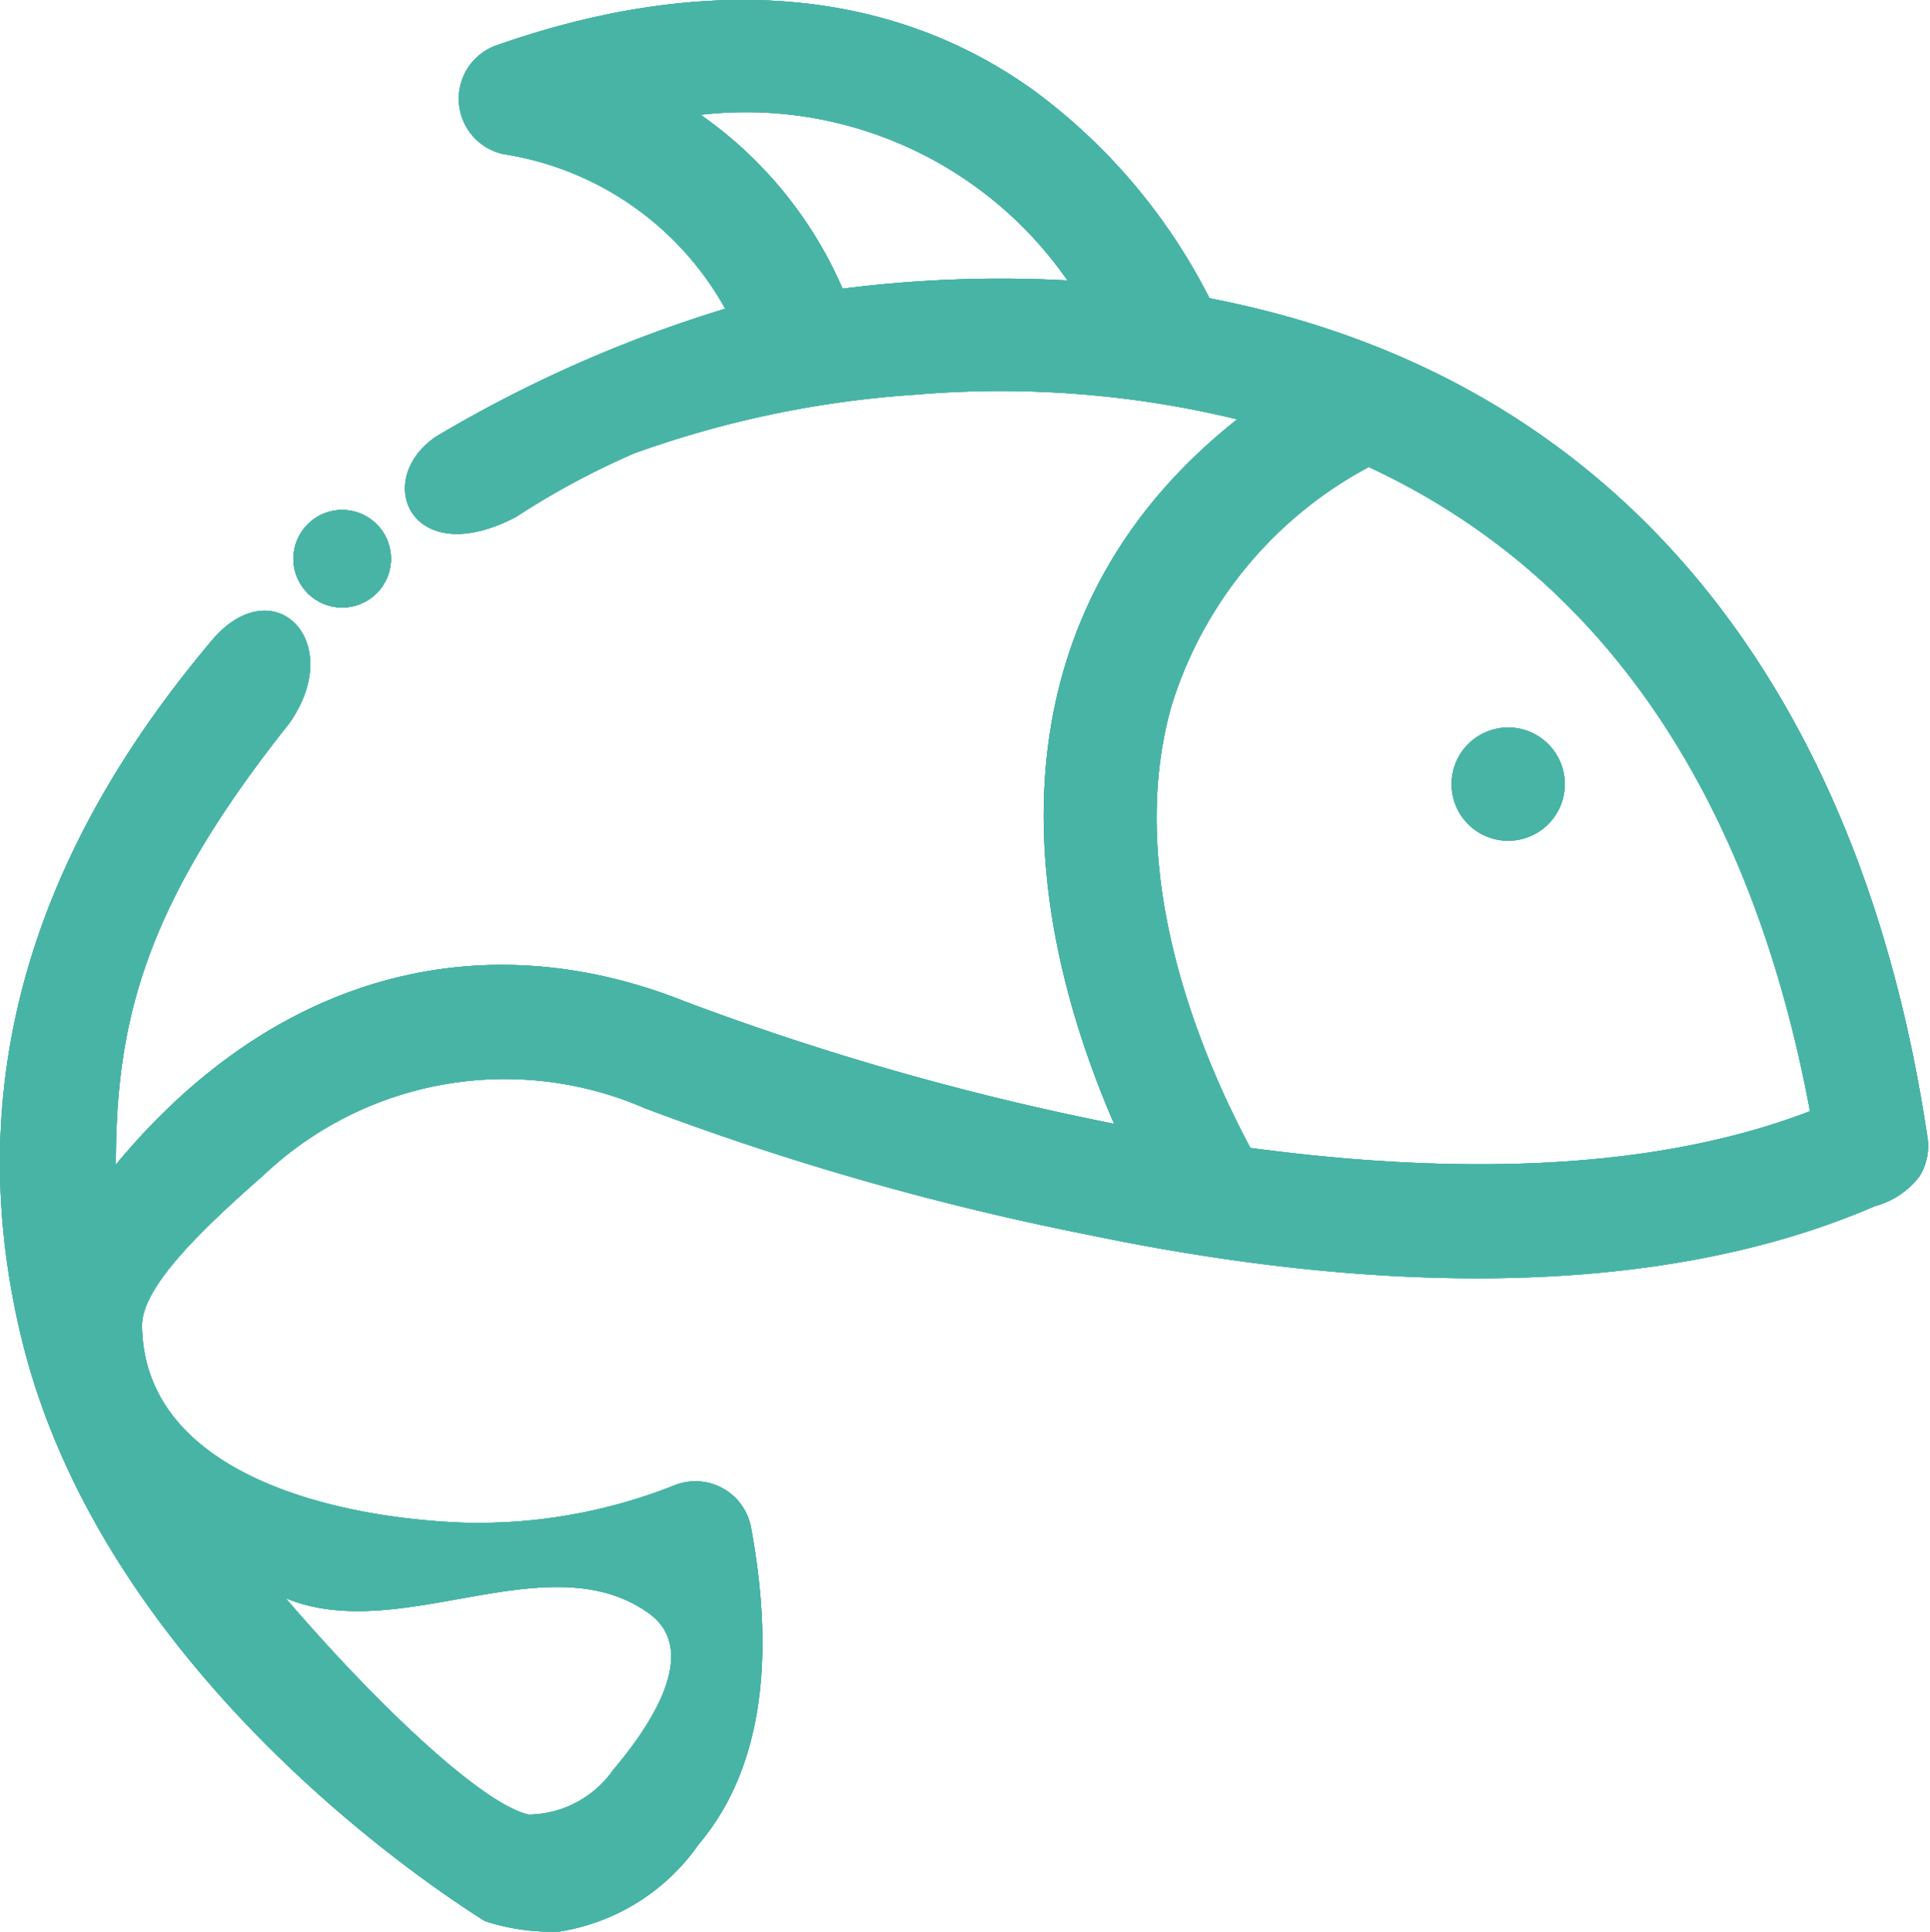 <svg xmlns="http://www.w3.org/2000/svg" viewBox="0 0 36.83 36.86"><defs><style>.a{fill:#48b4a6;}.b{fill:none;}</style></defs><path class="a" d="M28.79,13.88A1.08,1.08,0,1,0,29.86,15,1.08,1.08,0,0,0,28.79,13.88Z"/><path class="a" d="M28.79,13.88A1.08,1.08,0,1,0,29.86,15,1.08,1.08,0,0,0,28.79,13.88Z"/><path class="a" d="M28.79,13.88A1.08,1.08,0,1,0,29.86,15,1.08,1.08,0,0,0,28.79,13.88Z"/><path class="a" d="M28.79,13.88A1.08,1.08,0,1,0,29.86,15,1.08,1.08,0,0,0,28.79,13.88Z"/><path class="a" d="M28.79,15a.08.08,0,1,1,0-.16.08.08,0,1,1,0,.16Z"/><path class="a" d="M28.79,15a.08.08,0,1,1,0-.16.08.08,0,1,1,0,.16Z"/><path class="a" d="M28.79,15a.08.08,0,1,1,0-.16.08.08,0,1,1,0,.16Z"/><path class="a" d="M28.79,15a.08.08,0,1,1,0-.16.08.08,0,1,1,0,.16Z"/><path class="a" d="M23.08,5.69a11.22,11.22,0,0,0-3.32-3.94c-3-2.18-6.7-2.14-10.27-.89a1.08,1.08,0,0,0,.12,2.08,5.87,5.87,0,0,1,4.23,2.95A25.11,25.11,0,0,0,8.32,8.33c-1.23.84-.46,2.58,1.53,1.53A15.15,15.15,0,0,1,12.1,8.65a19.62,19.62,0,0,1,5.36-1.12A19.2,19.2,0,0,1,23.61,8c-4.28,3.38-4.52,8.43-2.35,13.44a51.92,51.92,0,0,1-8.18-2.33c-3.8-1.52-7.79-.61-10.87,3.11,0-2.81.59-5,3.31-8.42,1.12-1.59-.34-3-1.52-1.53C.74,16.15-.81,20.55.42,25.57h0C2.07,32.28,9,36.48,9.25,36.65a4.06,4.06,0,0,0,1.43.2,4,4,0,0,0,2.65-1.66c1.16-1.37,1.49-3.41,1-6.06a1.08,1.08,0,0,0-1.49-.78,10.15,10.15,0,0,1-4,.7c-2.62-.1-6.1-1-6.13-3.76,0-.75,1.16-1.85,2.33-2.88a6.7,6.7,0,0,1,7.26-1.27,53.19,53.19,0,0,0,8.48,2.42c4.8,1,10.52,1.39,15-.55a1.57,1.57,0,0,0,.85-.57,1.09,1.09,0,0,0,.15-.75C35.56,13.5,31.21,7.26,23.08,5.69Zm-7-.18a7.85,7.85,0,0,0-2.71-3.32,7.47,7.47,0,0,1,7,3.16A23.85,23.85,0,0,0,16.06,5.51ZM12.37,30.77c1.09.77-.13,2.36-.67,3a2,2,0,0,1-1.61.85c-.86-.19-2.81-2-4.64-4.13C7.64,31.4,10.44,29.41,12.37,30.77ZM23.86,21.9c-.93-1.74-2.42-5.23-1.5-8.45a7.76,7.76,0,0,1,3.76-4.54c4.91,2.28,7.42,6.92,8.42,12.29C31.29,22.45,27.3,22.36,23.86,21.9Z"/><path class="a" d="M23.08,5.69a11.22,11.22,0,0,0-3.32-3.94c-3-2.18-6.7-2.14-10.27-.89a1.08,1.08,0,0,0,.12,2.08,5.87,5.87,0,0,1,4.23,2.95A25.11,25.11,0,0,0,8.32,8.33c-1.23.84-.46,2.58,1.53,1.53A15.15,15.15,0,0,1,12.1,8.65a19.62,19.62,0,0,1,5.36-1.12A19.2,19.2,0,0,1,23.61,8c-4.28,3.38-4.52,8.43-2.35,13.44a51.92,51.92,0,0,1-8.18-2.33c-3.8-1.52-7.79-.61-10.87,3.11,0-2.81.59-5,3.31-8.42,1.12-1.59-.34-3-1.52-1.53C.74,16.15-.81,20.55.42,25.57h0C2.07,32.28,9,36.48,9.25,36.65a4.06,4.06,0,0,0,1.43.2,4,4,0,0,0,2.65-1.66c1.16-1.37,1.49-3.41,1-6.06a1.08,1.08,0,0,0-1.49-.78,10.15,10.15,0,0,1-4,.7c-2.62-.1-6.1-1-6.13-3.76,0-.75,1.16-1.85,2.33-2.88a6.7,6.7,0,0,1,7.26-1.27,53.19,53.19,0,0,0,8.48,2.42c4.8,1,10.52,1.39,15-.55a1.57,1.57,0,0,0,.85-.57,1.09,1.09,0,0,0,.15-.75C35.56,13.5,31.21,7.26,23.08,5.69Zm-7-.18a7.85,7.85,0,0,0-2.71-3.32,7.47,7.47,0,0,1,7,3.16A23.85,23.85,0,0,0,16.06,5.51ZM12.37,30.77c1.09.77-.13,2.36-.67,3a2,2,0,0,1-1.61.85c-.86-.19-2.81-2-4.64-4.13C7.64,31.4,10.44,29.41,12.37,30.77ZM23.86,21.9c-.93-1.74-2.42-5.23-1.5-8.45a7.76,7.76,0,0,1,3.76-4.54c4.91,2.28,7.42,6.92,8.42,12.29C31.29,22.45,27.3,22.36,23.86,21.9Z"/><path class="a" d="M23.08,5.69a11.22,11.22,0,0,0-3.32-3.94c-3-2.18-6.7-2.14-10.27-.89a1.08,1.08,0,0,0,.12,2.08,5.87,5.87,0,0,1,4.23,2.95A25.11,25.11,0,0,0,8.32,8.33c-1.23.84-.46,2.58,1.53,1.53A15.15,15.15,0,0,1,12.1,8.65a19.62,19.62,0,0,1,5.36-1.12A19.2,19.2,0,0,1,23.61,8c-4.28,3.38-4.52,8.43-2.35,13.44a51.92,51.92,0,0,1-8.18-2.33c-3.8-1.52-7.79-.61-10.87,3.11,0-2.81.59-5,3.31-8.42,1.12-1.59-.34-3-1.52-1.53C.74,16.15-.81,20.55.42,25.57h0C2.07,32.28,9,36.48,9.25,36.65a4.06,4.06,0,0,0,1.43.2,4,4,0,0,0,2.65-1.66c1.16-1.37,1.49-3.41,1-6.06a1.08,1.08,0,0,0-1.49-.78,10.15,10.15,0,0,1-4,.7c-2.62-.1-6.1-1-6.13-3.76,0-.75,1.16-1.85,2.33-2.88a6.7,6.7,0,0,1,7.26-1.27,53.19,53.19,0,0,0,8.48,2.42c4.8,1,10.52,1.39,15-.55a1.57,1.57,0,0,0,.85-.57,1.09,1.09,0,0,0,.15-.75C35.56,13.5,31.21,7.26,23.08,5.69Zm-7-.18a7.85,7.85,0,0,0-2.71-3.32,7.47,7.47,0,0,1,7,3.16A23.85,23.85,0,0,0,16.06,5.51ZM12.37,30.77c1.09.77-.13,2.36-.67,3a2,2,0,0,1-1.61.85c-.86-.19-2.81-2-4.64-4.13C7.64,31.4,10.44,29.41,12.37,30.77ZM23.86,21.9c-.93-1.74-2.42-5.23-1.5-8.45a7.76,7.76,0,0,1,3.76-4.54c4.91,2.28,7.42,6.92,8.42,12.29C31.29,22.45,27.3,22.36,23.86,21.9Z"/><path class="a" d="M23.08,5.69a11.22,11.22,0,0,0-3.32-3.94c-3-2.18-6.7-2.14-10.27-.89a1.08,1.08,0,0,0,.12,2.08,5.87,5.87,0,0,1,4.23,2.95A25.11,25.11,0,0,0,8.32,8.33c-1.23.84-.46,2.58,1.53,1.53A15.15,15.15,0,0,1,12.1,8.65a19.62,19.62,0,0,1,5.36-1.12A19.2,19.2,0,0,1,23.61,8c-4.28,3.38-4.52,8.43-2.35,13.44a51.92,51.92,0,0,1-8.18-2.33c-3.8-1.52-7.79-.61-10.87,3.11,0-2.81.59-5,3.31-8.42,1.12-1.59-.34-3-1.52-1.53C.74,16.15-.81,20.55.42,25.57h0C2.07,32.28,9,36.48,9.25,36.65a4.06,4.06,0,0,0,1.43.2,4,4,0,0,0,2.65-1.66c1.16-1.37,1.49-3.41,1-6.06a1.08,1.08,0,0,0-1.49-.78,10.15,10.15,0,0,1-4,.7c-2.62-.1-6.1-1-6.13-3.76,0-.75,1.16-1.85,2.33-2.88a6.7,6.7,0,0,1,7.26-1.27,53.19,53.19,0,0,0,8.48,2.42c4.8,1,10.52,1.39,15-.55a1.57,1.57,0,0,0,.85-.57,1.09,1.09,0,0,0,.15-.75C35.56,13.5,31.21,7.26,23.08,5.69Zm-7-.18a7.85,7.85,0,0,0-2.71-3.32,7.47,7.47,0,0,1,7,3.16A23.85,23.85,0,0,0,16.06,5.51ZM12.37,30.77c1.09.77-.13,2.36-.67,3a2,2,0,0,1-1.61.85c-.86-.19-2.81-2-4.64-4.13C7.64,31.4,10.44,29.41,12.37,30.77ZM23.86,21.9c-.93-1.74-2.42-5.23-1.5-8.45a7.76,7.76,0,0,1,3.76-4.54c4.91,2.28,7.42,6.92,8.42,12.29C31.29,22.45,27.3,22.36,23.86,21.9Z"/><path class="a" d="M10.52,35.86a4.38,4.38,0,0,1-.83-.11c-.78-.48-6.82-4.4-8.3-10.42,0,0-.07-.32-.1-.43l1.69-2a8.54,8.54,0,0,1,6.59-3.45,8.45,8.45,0,0,1,3.14.63,53.78,53.78,0,0,0,8.35,2.38l1.87.37-.76-1.75c-1.28-3-2.71-8.49,2.06-12.26l1.58-1.25-1.95-.5a19.29,19.29,0,0,0-4.79-.58c-.56,0-1.13,0-1.69.06a20.83,20.83,0,0,0-5.65,1.19A17.09,17.09,0,0,0,9.32,9a1.81,1.81,0,0,1-.46.16l0,0a21.14,21.14,0,0,1,5.18-2.29l1.31-.29-.66-1.17A6.81,6.81,0,0,0,9.83,2l-.08-.08s0,0,.07-.08l.8-.26L12.78,3a6.91,6.91,0,0,1,2.38,2.92l.31.65.72-.09a23.34,23.34,0,0,1,2.88-.19c.4,0,.81,0,1.23,0l2.05.12.06.11.48.09c9,1.75,12,9.22,12.94,15.17a.74.74,0,0,1-.32.22,18.55,18.55,0,0,1-7.28,1.31h0A37.26,37.26,0,0,1,21,22.58a52.91,52.91,0,0,1-8.3-2.37,8.68,8.68,0,0,0-3.12-.61,7.69,7.69,0,0,0-5.16,2.06C2.67,23.14,1.69,24.22,1.7,25.3c0,2.1,1.51,3.61,4.1,4.32L4.68,31.14c.57.68,3.5,4.08,5.19,4.47a2,2,0,0,0,.35,0,3.2,3.2,0,0,0,2.25-1.23,8,8,0,0,0,.78-1.09,3.92,3.92,0,0,1-.68,1.22,3.11,3.11,0,0,1-2,1.3l-.14,0ZM25.61,8.05a8.77,8.77,0,0,0-4.22,5.13c-1,3.54.56,7.27,1.59,9.19l.24.45.5.07a34.79,34.79,0,0,0,4.52.32,18.83,18.83,0,0,0,6.66-1.07l.78-.3L35.52,21c-1.2-6.43-4.22-10.81-9-13l-.48-.22ZM13.51,30.54a2.12,2.12,0,0,0-.57-.59,3.72,3.72,0,0,0-.65-.36c.51-.15.84-.29.92-.32h0a.08.08,0,0,1,.08.06C13.41,29.75,13.47,30.15,13.51,30.54ZM1.19,24.33c-.69-4,.48-7.74,3.57-11.39a.89.89,0,0,1,.16-.17,1.27,1.27,0,0,1-.21.48c-2.89,3.66-3.48,6.07-3.5,9Zm20-19.57a8.44,8.44,0,0,0-7-3.6l-.87,0-1.93.16A12.42,12.42,0,0,1,14.15,1a8.5,8.5,0,0,1,5,1.56,10.31,10.31,0,0,1,3,3.58l0,.09Z"/><path class="a" d="M10.52,35.86a4.38,4.38,0,0,1-.83-.11c-.78-.48-6.82-4.4-8.3-10.42,0,0-.07-.32-.1-.43l1.69-2a8.54,8.54,0,0,1,6.59-3.45,8.45,8.45,0,0,1,3.14.63,53.78,53.78,0,0,0,8.35,2.38l1.87.37-.76-1.75c-1.28-3-2.71-8.49,2.06-12.26l1.58-1.25-1.95-.5a19.29,19.29,0,0,0-4.79-.58c-.56,0-1.13,0-1.69.06a20.83,20.83,0,0,0-5.65,1.19A17.09,17.09,0,0,0,9.32,9a1.81,1.81,0,0,1-.46.16l0,0a21.14,21.14,0,0,1,5.18-2.29l1.31-.29-.66-1.17A6.81,6.81,0,0,0,9.83,2l-.08-.08s0,0,.07-.08l.8-.26L12.78,3a6.91,6.91,0,0,1,2.38,2.92l.31.65.72-.09a23.34,23.34,0,0,1,2.88-.19c.4,0,.81,0,1.23,0l2.05.12.06.11.48.09c9,1.75,12,9.22,12.94,15.17a.74.74,0,0,1-.32.22,18.55,18.55,0,0,1-7.28,1.31h0A37.26,37.26,0,0,1,21,22.58a52.91,52.91,0,0,1-8.3-2.37,8.68,8.68,0,0,0-3.12-.61,7.69,7.69,0,0,0-5.16,2.06C2.67,23.14,1.69,24.22,1.7,25.3c0,2.1,1.51,3.61,4.1,4.32L4.68,31.14c.57.68,3.5,4.08,5.19,4.47a2,2,0,0,0,.35,0,3.2,3.2,0,0,0,2.25-1.23,8,8,0,0,0,.78-1.09,3.92,3.92,0,0,1-.68,1.22,3.11,3.11,0,0,1-2,1.3l-.14,0ZM25.61,8.05a8.77,8.77,0,0,0-4.22,5.13c-1,3.54.56,7.27,1.59,9.19l.24.45.5.07a34.79,34.79,0,0,0,4.52.32,18.83,18.83,0,0,0,6.66-1.07l.78-.3L35.52,21c-1.2-6.43-4.22-10.81-9-13l-.48-.22ZM13.51,30.54a2.12,2.12,0,0,0-.57-.59,3.72,3.72,0,0,0-.65-.36c.51-.15.84-.29.92-.32h0a.08.08,0,0,1,.08.06C13.41,29.75,13.47,30.15,13.51,30.54ZM1.19,24.33c-.69-4,.48-7.74,3.57-11.39a.89.89,0,0,1,.16-.17,1.27,1.27,0,0,1-.21.48c-2.89,3.66-3.48,6.07-3.5,9Zm20-19.57a8.44,8.44,0,0,0-7-3.6l-.87,0-1.93.16A12.42,12.42,0,0,1,14.15,1a8.5,8.5,0,0,1,5,1.56,10.31,10.31,0,0,1,3,3.58l0,.09Z"/><path class="b" d="M10.52,35.86a4.38,4.38,0,0,1-.83-.11c-.78-.48-6.82-4.4-8.3-10.42,0,0-.07-.32-.1-.43l1.69-2a8.54,8.54,0,0,1,6.59-3.45,8.45,8.45,0,0,1,3.14.63,53.78,53.78,0,0,0,8.35,2.38l1.87.37-.76-1.75c-1.28-3-2.71-8.49,2.06-12.26l1.58-1.25-1.95-.5a19.29,19.29,0,0,0-4.79-.58c-.56,0-1.13,0-1.69.06a20.83,20.83,0,0,0-5.65,1.19A17.09,17.09,0,0,0,9.32,9a1.81,1.81,0,0,1-.46.16l0,0a21.14,21.14,0,0,1,5.18-2.29l1.31-.29-.66-1.17A6.81,6.81,0,0,0,9.83,2l-.08-.08s0,0,.07-.08l.8-.26L12.78,3a6.91,6.91,0,0,1,2.38,2.92l.31.65.72-.09a23.34,23.34,0,0,1,2.88-.19c.4,0,.81,0,1.23,0l2.05.12.06.11.48.09c9,1.75,12,9.22,12.94,15.17a.74.74,0,0,1-.32.22,18.55,18.55,0,0,1-7.28,1.31h0A37.26,37.26,0,0,1,21,22.58a52.91,52.91,0,0,1-8.3-2.37,8.68,8.68,0,0,0-3.12-.61,7.69,7.69,0,0,0-5.16,2.06C2.67,23.14,1.69,24.22,1.7,25.3c0,2.1,1.51,3.61,4.1,4.32L4.68,31.14c.57.68,3.5,4.08,5.19,4.47a2,2,0,0,0,.35,0,3.2,3.2,0,0,0,2.25-1.23,8,8,0,0,0,.78-1.09,3.92,3.92,0,0,1-.68,1.22,3.11,3.11,0,0,1-2,1.3l-.14,0ZM35.24,22.43l.81-.32-.16-.85c-1.26-6.74-4.43-11.32-9.41-13.64L26,7.39l-.48.28A9.18,9.18,0,0,0,21.08,13c-1,3.71.59,7.63,1.66,9.63l.25.47.53.07a35,35,0,0,0,4.74.35m-14.75,7a2.12,2.12,0,0,0-.57-.59,3.72,3.72,0,0,0-.65-.36c.51-.15.84-.29.92-.32h0a.08.08,0,0,1,.08.06C13.41,29.75,13.47,30.15,13.51,30.54ZM1.19,24.33c-.69-4,.48-7.74,3.57-11.39a.89.89,0,0,1,.16-.17,1.27,1.27,0,0,1-.21.48c-2.89,3.66-3.48,6.07-3.5,9Zm20-19.57a8.44,8.44,0,0,0-7-3.6l-.87,0-1.93.16A12.42,12.42,0,0,1,14.15,1a8.5,8.5,0,0,1,5,1.56,10.31,10.31,0,0,1,3,3.58l0,.09Z"/><path class="b" d="M10.52,35.86a4.38,4.38,0,0,1-.83-.11c-.78-.48-6.82-4.4-8.3-10.42,0,0-.07-.32-.1-.43l1.69-2a8.54,8.54,0,0,1,6.59-3.45,8.45,8.45,0,0,1,3.14.63,53.78,53.78,0,0,0,8.35,2.38l1.87.37-.76-1.75c-1.28-3-2.71-8.49,2.06-12.26l1.58-1.25-1.95-.5a19.29,19.29,0,0,0-4.79-.58c-.56,0-1.13,0-1.69.06a20.83,20.83,0,0,0-5.65,1.19A17.09,17.09,0,0,0,9.32,9a1.81,1.81,0,0,1-.46.16l0,0a21.14,21.14,0,0,1,5.18-2.29l1.31-.29-.66-1.17A6.81,6.81,0,0,0,9.83,2l-.08-.08s0,0,.07-.08l.8-.26L12.78,3a6.91,6.91,0,0,1,2.38,2.92l.31.65.72-.09a23.34,23.34,0,0,1,2.88-.19c.4,0,.81,0,1.23,0l2.05.12.06.11.48.09c9,1.75,12,9.22,12.94,15.17a.74.74,0,0,1-.32.22,18.55,18.55,0,0,1-7.28,1.31h0A37.26,37.26,0,0,1,21,22.58a52.91,52.91,0,0,1-8.3-2.37,8.68,8.68,0,0,0-3.12-.61,7.69,7.69,0,0,0-5.16,2.06C2.67,23.14,1.69,24.22,1.7,25.3c0,2.1,1.51,3.61,4.1,4.32L4.68,31.14c.57.68,3.5,4.08,5.19,4.47a2,2,0,0,0,.35,0,3.2,3.2,0,0,0,2.25-1.23,8,8,0,0,0,.78-1.09,3.92,3.92,0,0,1-.68,1.22,3.11,3.11,0,0,1-2,1.3l-.14,0ZM35.24,22.43l.81-.32-.16-.85c-1.26-6.74-4.43-11.32-9.41-13.64L26,7.39l-.48.28A9.18,9.18,0,0,0,21.08,13c-1,3.71.59,7.63,1.66,9.63l.25.47.53.07a35,35,0,0,0,4.74.35m-14.75,7a2.12,2.12,0,0,0-.57-.59,3.72,3.72,0,0,0-.65-.36c.51-.15.84-.29.92-.32h0a.08.08,0,0,1,.08.06C13.41,29.75,13.47,30.15,13.51,30.54ZM1.19,24.33c-.69-4,.48-7.74,3.57-11.39a.89.89,0,0,1,.16-.17,1.27,1.27,0,0,1-.21.48c-2.89,3.66-3.48,6.07-3.5,9Zm20-19.57a8.44,8.44,0,0,0-7-3.6l-.87,0-1.93.16A12.42,12.42,0,0,1,14.15,1a8.5,8.5,0,0,1,5,1.56,10.31,10.31,0,0,1,3,3.58l0,.09Z"/><circle class="a" cx="6.53" cy="10.66" r="0.93"/><circle class="a" cx="6.53" cy="10.66" r="0.93"/><circle class="a" cx="6.53" cy="10.66" r="0.93"/><circle class="a" cx="6.53" cy="10.66" r="0.93"/><circle class="a" cx="6.53" cy="10.66" r="0.93"/><circle class="a" cx="6.53" cy="10.66" r="0.93"/><circle class="a" cx="6.53" cy="10.66" r="0.93"/><circle class="a" cx="6.53" cy="10.66" r="0.93"/></svg>